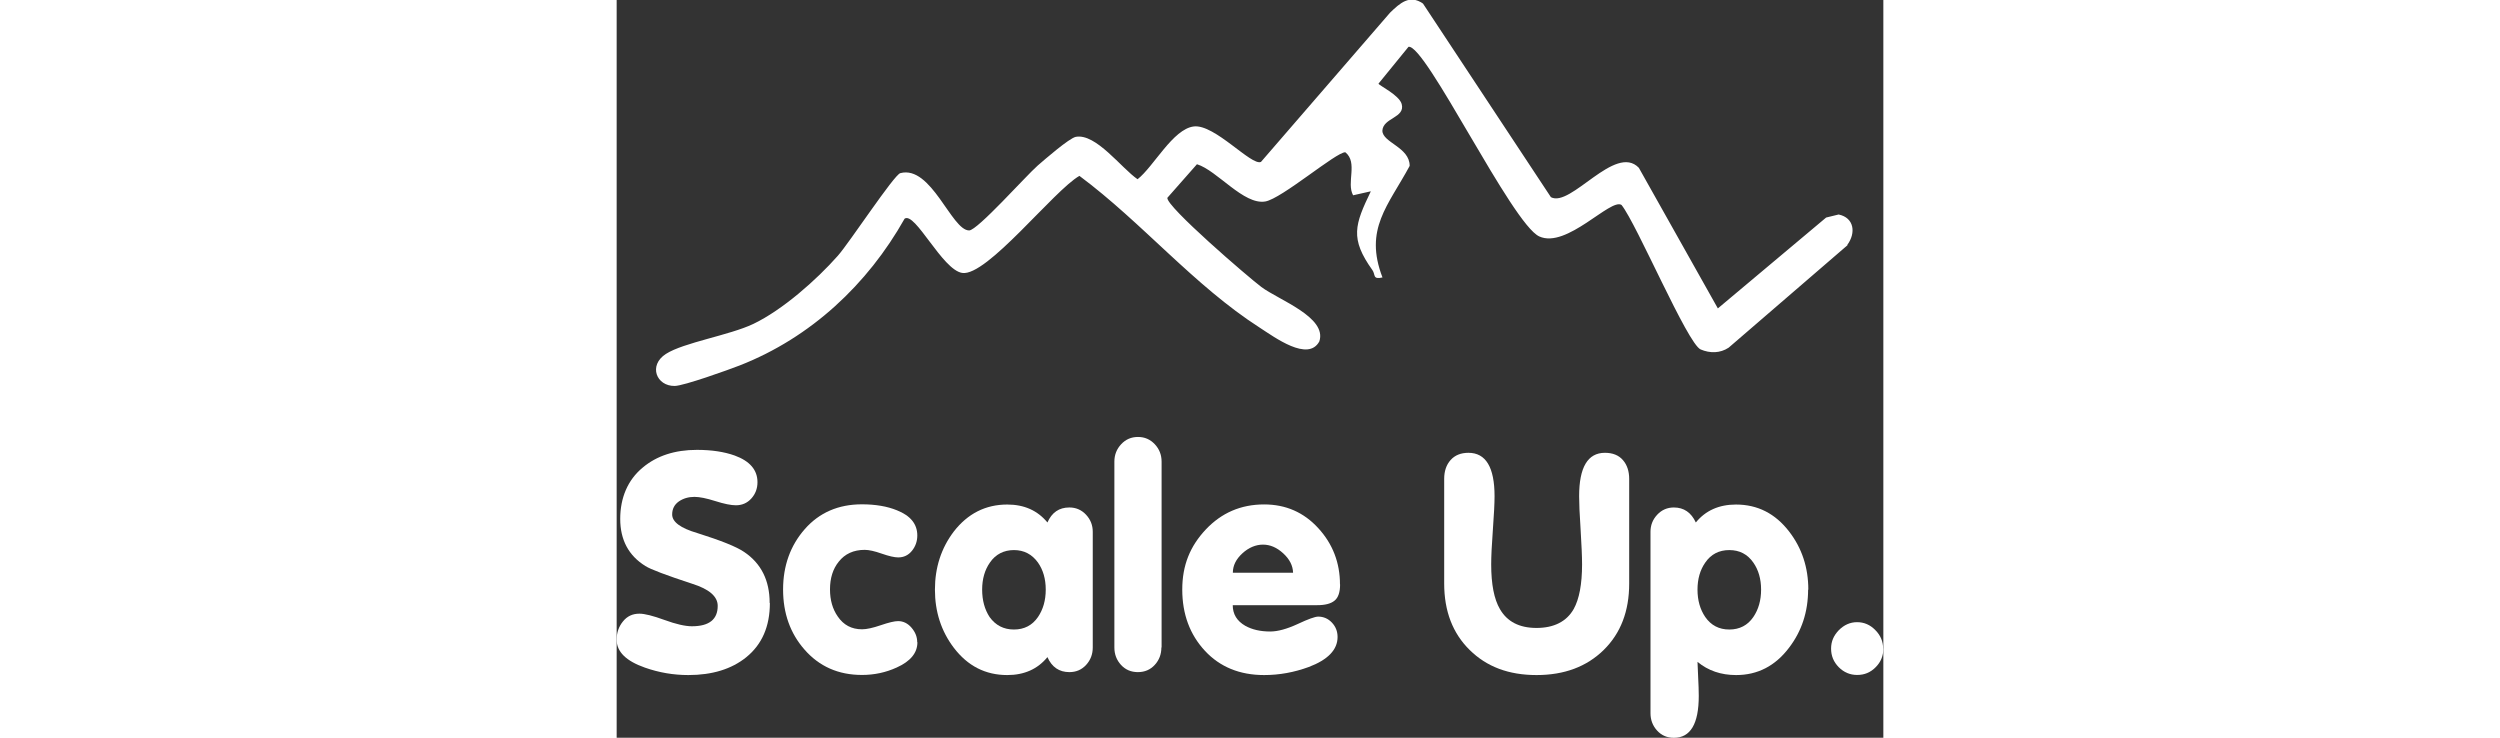 <?xml version="1.0" encoding="UTF-8"?>
<svg id="Layer_2" data-name="Layer 2" xmlns="http://www.w3.org/2000/svg" width="122" height="36" viewBox="0 0 120.71 70.3">
  
  <rect x="0" y="0" width="120.71" height="70.3" fill="#333333" stroke="none"/>
  
  <defs>
    <style>
      .cls-1 {
        fill: #fff;
      }
    </style>
  </defs>
  <g id="Layer_1-2" data-name="Layer 1">
    <path class="cls-1" d="M117.29,23.37l-11.32,9.76c-.81.54-1.78.55-2.67.17-1.25-.53-6.09-11.96-7.54-13.77-1.04-.68-5.23,4.2-7.84,3s-10.85-18.37-12.46-18.07l-2.86,3.51c0,.15,1.97,1.08,2.21,1.94.36,1.33-1.77,1.3-1.84,2.54,0,1.14,2.61,1.57,2.6,3.36-2.04,3.79-4.37,6.01-2.59,10.63-.96.22-.65-.26-.96-.7-2.16-3.02-1.68-4.33-.15-7.51l-1.69.38c-.66-1.2.48-3.12-.74-4.1-.84-.05-6.07,4.43-7.63,4.69-2.06.35-4.57-2.95-6.51-3.55l-2.82,3.2c-.14.81,7.73,7.58,8.96,8.5,1.64,1.23,6.3,2.88,5.52,5.19-1.07,1.97-4.26-.4-5.67-1.31-6.28-4.03-11.21-10.02-17.19-14.47-2.43,1.38-8.82,9.61-11.17,9.25-1.9-.29-4.49-5.87-5.49-5.17-3.53,6.27-8.94,11.33-15.7,13.98-1.1.43-5.34,1.95-6.21,1.96-1.75.02-2.53-1.96-.84-3.05s6.07-1.78,8.33-2.86c2.77-1.32,6.03-4.2,8.06-6.5,1.09-1.23,5.35-7.71,5.95-7.87,2.96-.79,4.88,5.46,6.56,5.46.79,0,5.44-5.23,6.53-6.18.67-.58,3.01-2.62,3.64-2.74,1.92-.35,4.34,2.99,5.88,4.04,1.53-1.19,3.37-4.79,5.36-5.03s5.49,3.79,6.4,3.38l12.3-14.22c.94-.91,1.87-1.76,3.14-.87l12.19,18.45c1.9,1.02,6.13-5.14,8.38-2.8l7.53,13.4,10.32-8.66,1.19-.29c1.49.31,1.66,1.76.83,2.89Z"/>
    <g>
      <path class="cls-1" d="M14.6,57.47c0,2.23-.75,3.95-2.26,5.17-1.39,1.12-3.23,1.69-5.51,1.69-1.43,0-2.81-.24-4.14-.71-1.79-.63-2.69-1.51-2.69-2.66,0-.67.2-1.25.6-1.74.4-.5.92-.74,1.57-.74.5,0,1.29.2,2.39.6,1.09.4,1.97.6,2.61.6,1.64,0,2.46-.65,2.46-1.94,0-.9-.81-1.6-2.43-2.11-2.5-.82-3.98-1.38-4.46-1.69-1.6-.99-2.4-2.49-2.4-4.49s.71-3.71,2.14-4.89c1.33-1.12,3.06-1.69,5.17-1.69,1.39,0,2.59.18,3.6.54,1.45.53,2.17,1.38,2.17,2.54,0,.61-.2,1.13-.59,1.56s-.88.64-1.47.64c-.46,0-1.11-.13-1.96-.4-.85-.27-1.51-.4-1.99-.4-.57,0-1.07.15-1.49.44-.42.3-.63.71-.63,1.24,0,.71.8,1.3,2.4,1.77,2.25.71,3.73,1.3,4.46,1.8,1.62,1.09,2.43,2.71,2.43,4.86Z"/>
      <path class="cls-1" d="M28.66,61.21c0,1.01-.66,1.81-1.97,2.4-1.05.48-2.15.71-3.31.71-2.25,0-4.08-.81-5.49-2.43-1.35-1.54-2.03-3.45-2.03-5.71s.69-4.19,2.07-5.76,3.2-2.36,5.44-2.36c1.29,0,2.41.19,3.34.57,1.29.51,1.94,1.31,1.94,2.4,0,.55-.17,1.04-.51,1.46-.34.42-.78.63-1.31.63-.36,0-.88-.12-1.57-.36-.68-.24-1.22-.36-1.62-.36-1.06,0-1.89.38-2.48,1.13-.55.68-.83,1.56-.83,2.64,0,1.02.25,1.88.74,2.58.55.81,1.32,1.22,2.31,1.22.44,0,1.03-.13,1.79-.39.76-.26,1.31-.39,1.65-.39.49,0,.92.21,1.28.63.36.42.54.88.54,1.37Z"/>
      <path class="cls-1" d="M45.37,61.7c0,.65-.21,1.2-.63,1.66-.42.46-.95.69-1.6.69-.97,0-1.67-.48-2.09-1.43-.93,1.14-2.21,1.71-3.83,1.71-2.08,0-3.77-.87-5.09-2.6-1.2-1.58-1.8-3.43-1.8-5.54s.6-3.96,1.8-5.54c1.33-1.71,3.03-2.57,5.09-2.57,1.62,0,2.89.57,3.83,1.71.42-.95,1.11-1.43,2.09-1.43.63,0,1.16.23,1.59.69s.64,1,.64,1.63v11.03ZM40.89,56.19c0-1.02-.25-1.88-.74-2.58-.57-.79-1.33-1.19-2.29-1.19s-1.75.4-2.29,1.19c-.49.7-.74,1.56-.74,2.58s.24,1.89.71,2.61c.57.79,1.34,1.19,2.32,1.19s1.75-.4,2.29-1.19c.49-.72.74-1.59.74-2.61Z"/>
      <path class="cls-1" d="M51.91,61.7c0,.65-.21,1.2-.63,1.66s-.96.69-1.61.69-1.19-.23-1.61-.69c-.42-.46-.63-1.01-.63-1.66v-17.71c0-.65.22-1.2.65-1.66.43-.46.96-.69,1.6-.69s1.16.23,1.6.69c.43.46.65,1.01.65,1.66v17.71Z"/>
      <path class="cls-1" d="M68.94,55.7c0,.74-.18,1.26-.53,1.54-.35.29-.9.43-1.64.43h-8.06c0,.86.4,1.51,1.2,1.97.65.36,1.44.54,2.37.54.72,0,1.59-.24,2.61-.71,1.02-.48,1.67-.71,1.96-.71.51,0,.95.19,1.31.57.36.38.54.84.54,1.37,0,1.22-.92,2.17-2.74,2.86-1.39.51-2.81.77-4.26.77-2.32,0-4.21-.77-5.64-2.31s-2.16-3.49-2.16-5.83.75-4.14,2.24-5.73c1.5-1.59,3.35-2.39,5.56-2.39,2.06,0,3.78.75,5.16,2.26,1.38,1.5,2.07,3.3,2.07,5.37ZM64.46,54.58c-.02-.68-.33-1.29-.94-1.85-.61-.56-1.25-.83-1.93-.83s-1.36.28-1.96.83c-.61.56-.91,1.17-.91,1.85h5.74Z"/>
      <path class="cls-1" d="M96.49,55.61c0,2.63-.81,4.74-2.43,6.33-1.62,1.59-3.75,2.39-6.4,2.39s-4.75-.79-6.37-2.39c-1.62-1.59-2.43-3.7-2.43-6.33v-9.97c0-.74.2-1.34.61-1.8.41-.46.98-.69,1.7-.69,1.66,0,2.49,1.38,2.49,4.14,0,.65-.05,1.71-.16,3.19s-.16,2.58-.16,3.3c0,1.91.28,3.32.83,4.26.69,1.2,1.85,1.8,3.49,1.8s2.86-.6,3.54-1.8c.53-.95.8-2.37.8-4.26,0-.74-.05-1.85-.14-3.33-.1-1.48-.14-2.53-.14-3.16,0-2.76.82-4.14,2.46-4.14.74,0,1.31.23,1.71.69.4.46.6,1.06.6,1.8v9.97Z"/>
      <path class="cls-1" d="M113.54,56.19c0,2.11-.61,3.96-1.82,5.54-1.31,1.73-2.99,2.6-5.04,2.6-1.44,0-2.67-.42-3.68-1.26,0,.19.02.66.06,1.41s.06,1.36.06,1.84c0,2.66-.79,3.99-2.37,3.99-.65,0-1.18-.23-1.6-.69-.42-.46-.63-1.01-.63-1.66v-17.28c0-.63.21-1.17.64-1.63.43-.46.96-.69,1.59-.69.95,0,1.65.48,2.09,1.43.93-1.14,2.21-1.71,3.83-1.71,2.06,0,3.74.86,5.06,2.57,1.22,1.58,1.83,3.43,1.83,5.54ZM109.06,56.19c0-1.02-.25-1.88-.74-2.58-.55-.79-1.31-1.19-2.29-1.19s-1.75.4-2.29,1.19c-.49.7-.74,1.56-.74,2.58s.25,1.89.74,2.61c.55.79,1.31,1.19,2.29,1.19s1.75-.4,2.29-1.19c.49-.72.74-1.59.74-2.61Z"/>
      <path class="cls-1" d="M120.71,61.81c0,.69-.24,1.28-.73,1.77-.49.5-1.07.74-1.76.74s-1.27-.25-1.76-.74c-.49-.5-.73-1.08-.73-1.77s.25-1.25.74-1.76c.5-.5,1.08-.76,1.74-.76s1.25.25,1.74.76c.5.5.74,1.09.74,1.76Z"/>
    </g>
  </g>
</svg>